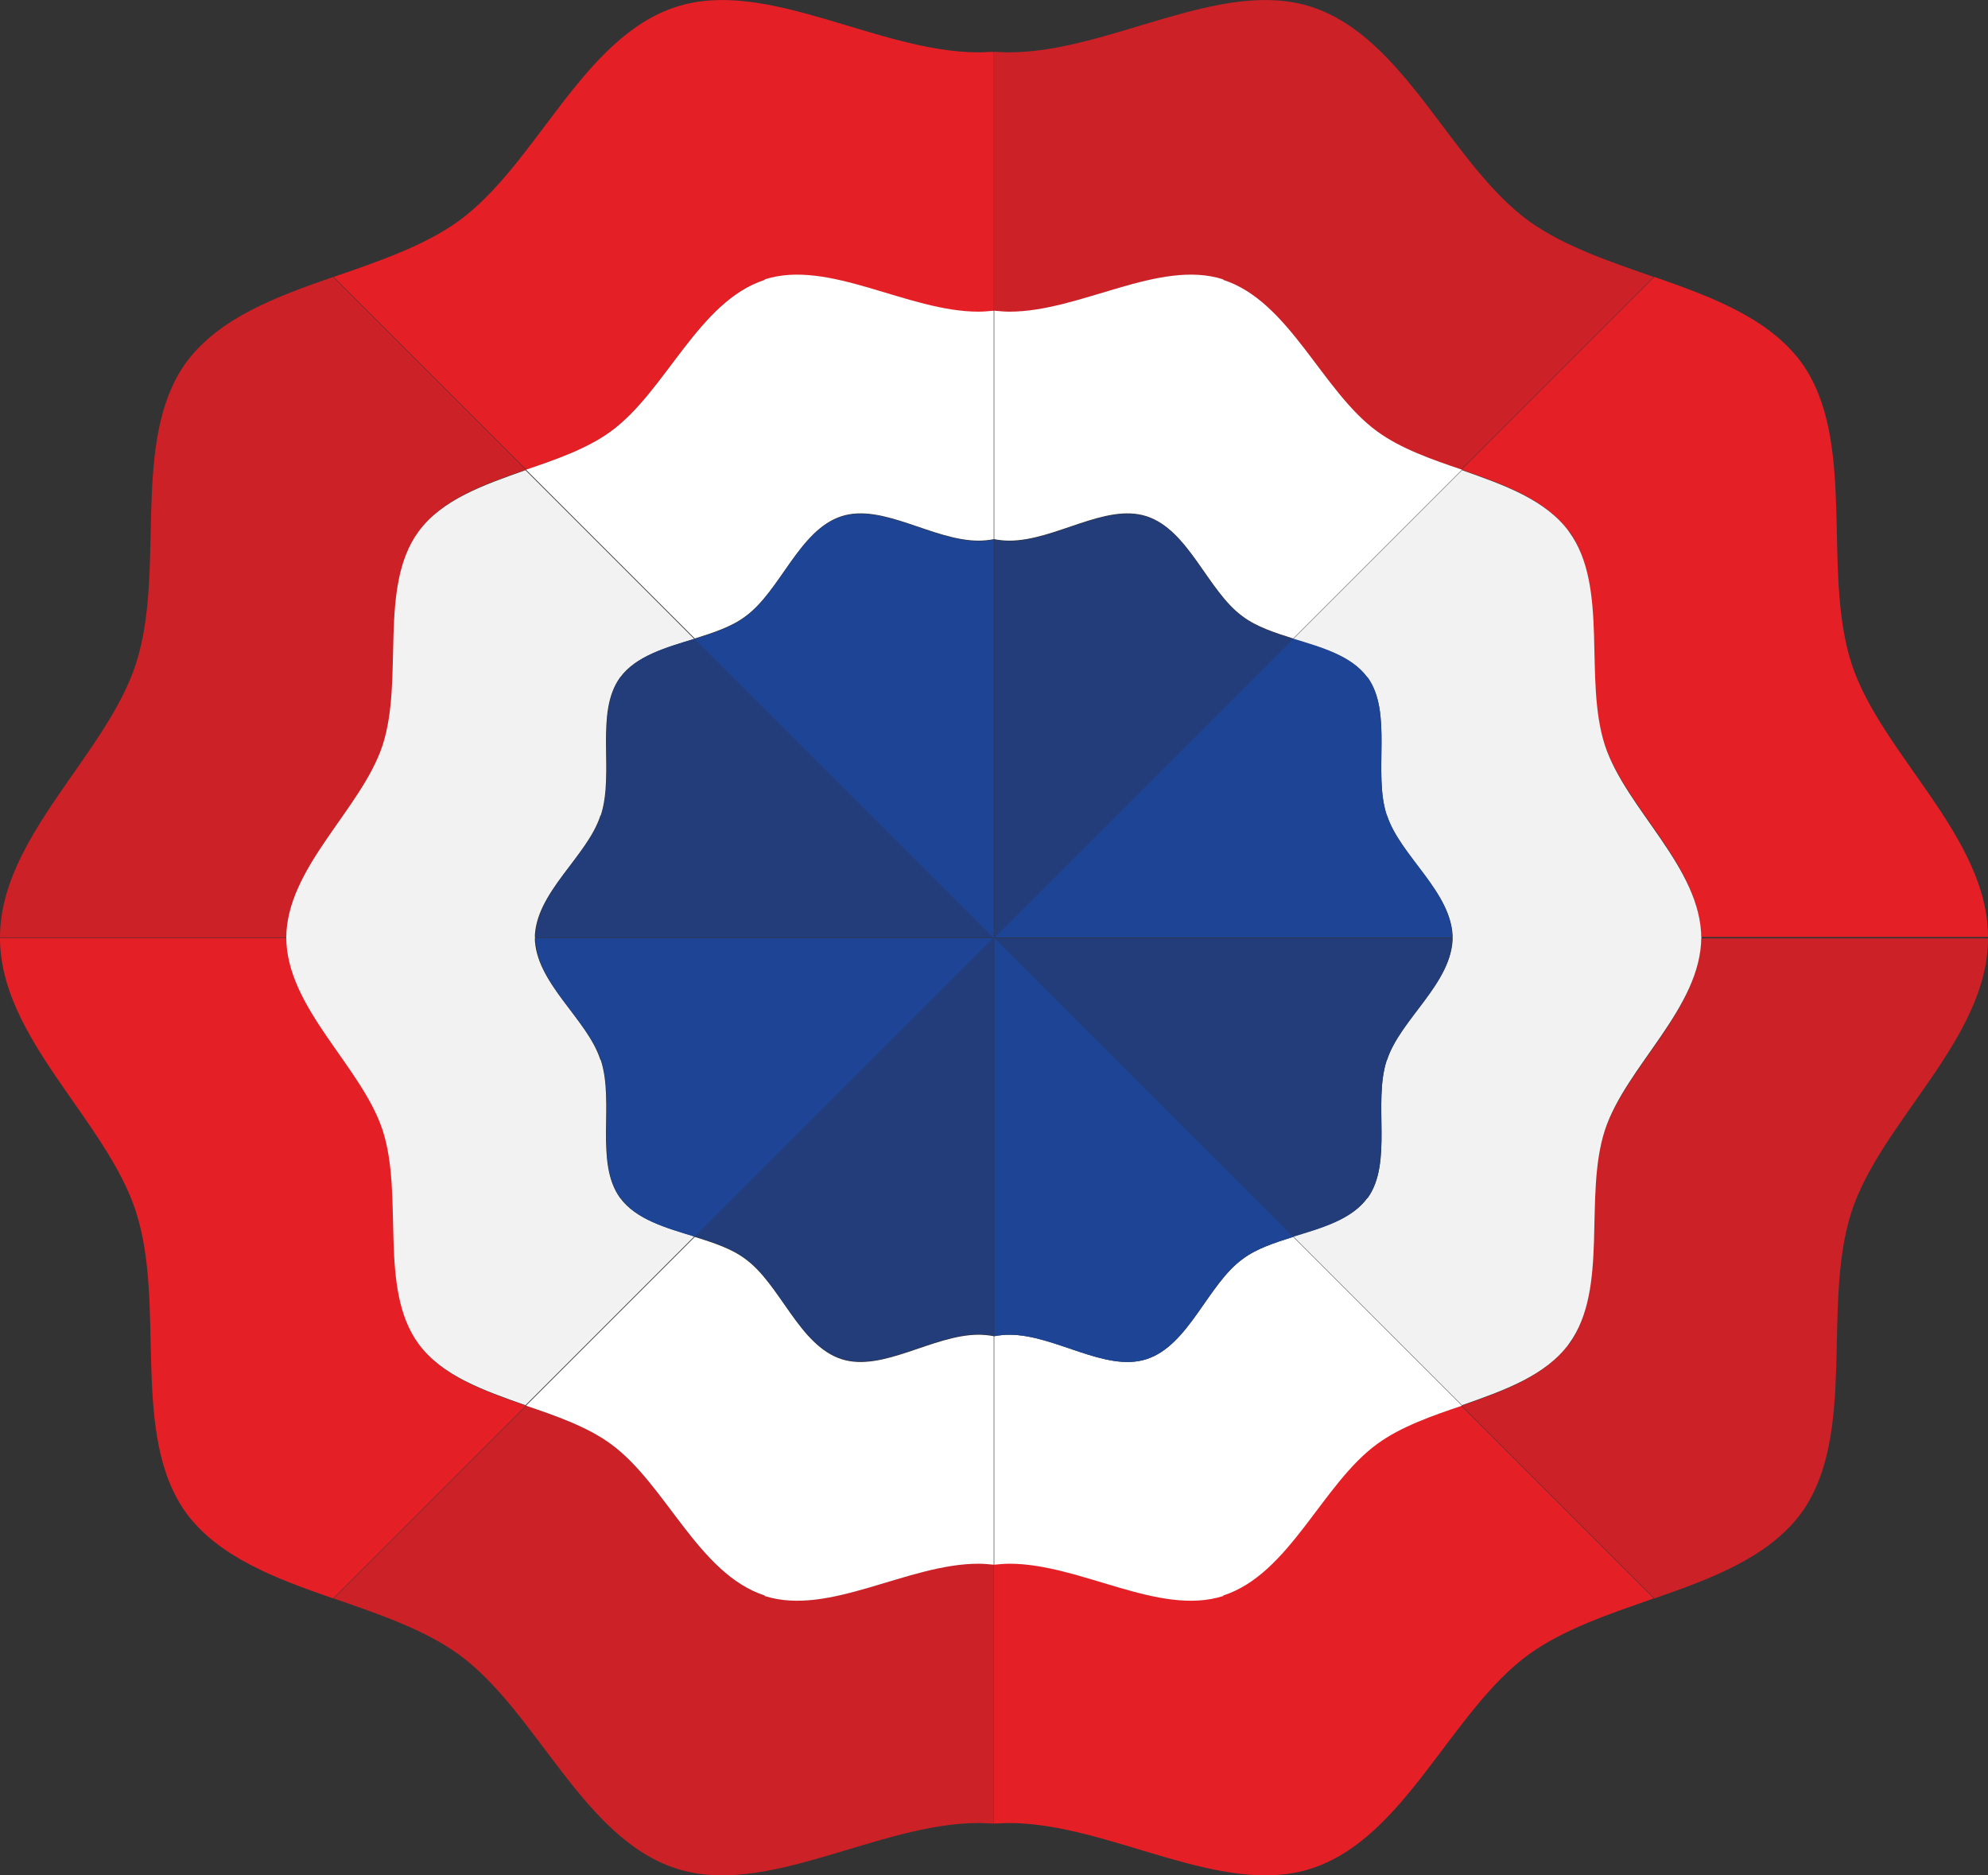 <?xml version="1.0" encoding="UTF-8"?>
<svg id="Capa_2" data-name="Capa 2" xmlns="http://www.w3.org/2000/svg" viewBox="0 0 40.63 38.33">
  <rect x="0" y="0" width="40.63" height="38.33" fill="#333333" stroke="none"/>
  <g id="Capa_1-2" data-name="Capa 1">
    <g>
      <g>
        <path d="M8.56,10.86c.48-.66,1.33-.96,2.19-1.26l-3.94-3.94c-1.18.41-2.33.84-3,1.74-1.16,1.6-.41,4.24-1.03,6.16C2.18,15.43,0,17.11,0,19.16h5.87c0-1.45,1.54-2.64,1.97-3.95.44-1.36-.09-3.22.73-4.36Z" style="fill: #cb2127;"/>
        <path d="M12.48,8.82c1.13-.82,1.79-2.66,3.15-3.1,1.31-.43,2.92.66,4.37.66.1,0,.21,0,.31-.02V1.06c-.11,0-.21.01-.31.01-2.05,0-4.33-1.53-6.18-.93-1.92.62-2.85,3.22-4.45,4.38-.71.51-1.63.82-2.55,1.14l3.94,3.94c.62-.22,1.25-.43,1.73-.78Z" style="fill: #e51f26;"/>
        <path d="M15.63,5.72c-1.36.44-2.02,2.28-3.15,3.1-.48.35-1.11.57-1.73.78l3.45,3.45c.38-.12.75-.24,1.03-.45.72-.52,1.1-1.77,1.97-2.05.84-.27,1.87.5,2.8.5.1,0,.21-.01.31-.03v-4.67c-.11.01-.21.02-.31.02-1.45,0-3.06-1.08-4.37-.66Z" style="fill: #fff;"/>
        <path d="M12.28,16.66c.28-.87-.13-2.09.39-2.81.32-.44.93-.61,1.52-.79l-3.45-3.45c-.85.3-1.71.6-2.19,1.26-.82,1.13-.29,3-.73,4.36-.43,1.31-1.97,2.5-1.97,3.95h5.08c0-.93,1.07-1.67,1.34-2.51Z" style="fill: #f2f2f2;"/>
        <path d="M12.68,13.84c-.52.72-.11,1.95-.39,2.81-.27.84-1.34,1.58-1.34,2.51h9.37l-6.11-6.11c-.59.18-1.2.35-1.52.79Z" style="fill: #233d7a;"/>
        <path d="M20,11.06c-.93,0-1.96-.77-2.8-.5-.87.28-1.25,1.53-1.97,2.05-.28.21-.65.33-1.03.45l6.11,6.11v-8.14c-.11.02-.21.03-.31.03Z" style="fill: #1e4595;"/>
      </g>
      <g>
        <path d="M32.06,10.86c-.48-.66-1.33-.96-2.19-1.26l3.94-3.94c1.18.41,2.33.84,3,1.74,1.16,1.6.41,4.24,1.03,6.16.6,1.85,2.79,3.54,2.79,5.59h-5.87c0-1.45-1.54-2.64-1.97-3.95-.44-1.36.09-3.22-.73-4.36Z" style="fill: #e51f26;"/>
        <path d="M28.14,8.82c-1.13-.82-1.79-2.66-3.15-3.1-1.31-.43-2.92.66-4.37.66-.1,0-.21,0-.31-.02V1.06c.11,0,.21.01.31.01,2.05,0,4.33-1.53,6.18-.93,1.92.62,2.85,3.22,4.45,4.38.71.51,1.63.82,2.55,1.14l-3.94,3.94c-.62-.22-1.25-.43-1.73-.78Z" style="fill: #cb2127;"/>
        <path d="M25,5.72c1.36.44,2.02,2.28,3.15,3.1.48.35,1.11.57,1.73.78l-3.45,3.45c-.38-.12-.75-.24-1.03-.45-.72-.52-1.1-1.77-1.97-2.05-.84-.27-1.87.5-2.8.5-.1,0-.21-.01-.31-.03v-4.67c.11.01.21.02.31.02,1.45,0,3.06-1.08,4.37-.66Z" style="fill: #fff;"/>
        <path d="M28.34,16.66c-.28-.87.13-2.09-.39-2.81-.32-.44-.93-.61-1.52-.79l3.45-3.45c.85.3,1.71.6,2.19,1.26.82,1.13.29,3,.73,4.36.43,1.31,1.97,2.5,1.97,3.95h-5.08c0-.93-1.07-1.67-1.34-2.51Z" style="fill: #f2f2f2;"/>
        <path d="M27.95,13.84c.52.72.11,1.95.39,2.81.27.84,1.34,1.58,1.34,2.51h0s-9.37,0-9.37,0l6.11-6.11c.59.18,1.2.35,1.52.79Z" style="fill: #1e4595;"/>
        <path d="M20.63,11.06c.93,0,1.96-.77,2.8-.5.87.28,1.25,1.53,1.97,2.05.28.21.65.33,1.03.45l-6.11,6.11v-8.14c.11.02.21.03.31.03Z" style="fill: #233d7a;"/>
      </g>
      <g>
        <g>
          <path d="M32.06,27.47c-.48.66-1.33.96-2.19,1.26l3.94,3.94c1.18-.41,2.33-.84,3-1.74,1.16-1.6.41-4.24,1.03-6.16.6-1.85,2.79-3.54,2.79-5.59h-5.87c0,1.45-1.54,2.64-1.97,3.95-.44,1.36.09,3.22-.73,4.36Z" style="fill: #cb2127;"/>
          <path d="M28.14,29.51c-1.13.82-1.79,2.66-3.15,3.1-1.31.43-2.92-.66-4.37-.66-.1,0-.21,0-.31.02v5.3c.11,0,.21-.01.31-.01,2.05,0,4.33,1.53,6.18.93,1.92-.62,2.85-3.22,4.45-4.38.71-.51,1.63-.82,2.55-1.14l-3.94-3.94c-.62.22-1.25.43-1.73.78Z" style="fill: #e51f26;"/>
          <path d="M25,32.61c1.36-.44,2.02-2.28,3.15-3.1.48-.35,1.11-.57,1.73-.78l-3.45-3.45c-.38.12-.75.24-1.03.45-.72.52-1.1,1.77-1.97,2.05-.84.27-1.87-.5-2.8-.5-.1,0-.21.01-.31.03v4.67c.11-.01.21-.02.31-.02,1.45,0,3.06,1.08,4.37.66Z" style="fill: #fff;"/>
          <path d="M28.34,21.67c-.28.87.13,2.09-.39,2.81-.32.44-.93.61-1.52.79l3.45,3.45c.85-.3,1.71-.6,2.19-1.26.82-1.13.29-3,.73-4.36.43-1.31,1.97-2.5,1.97-3.95h-5.08c0,.93-1.07,1.67-1.34,2.51Z" style="fill: #f2f2f2;"/>
          <path d="M27.95,24.49c.52-.72.11-1.95.39-2.81.27-.84,1.34-1.58,1.34-2.51h0s-9.37,0-9.37,0l6.11,6.11c.59-.18,1.2-.35,1.52-.79Z" style="fill: #233d7a;"/>
          <path d="M20.63,27.28c.93,0,1.96.77,2.8.5.87-.28,1.25-1.53,1.97-2.05.28-.21.65-.33,1.03-.45l-6.11-6.11v8.14c.11-.02.21-.03.31-.03Z" style="fill: #1e4595;"/>
        </g>
        <g>
          <path d="M8.56,27.47c.48.66,1.33.96,2.19,1.26l-3.94,3.94c-1.18-.41-2.33-.84-3-1.74-1.16-1.6-.41-4.24-1.03-6.16C2.18,22.9,0,21.22,0,19.17h5.87c0,1.45,1.54,2.64,1.97,3.95.44,1.36-.09,3.22.73,4.36Z" style="fill: #e51f26;"/>
          <path d="M12.48,29.51c1.13.82,1.79,2.66,3.15,3.1,1.31.43,2.92-.66,4.37-.66.1,0,.21,0,.31.02v5.3c-.11,0-.21-.01-.31-.01-2.05,0-4.33,1.53-6.18.93-1.92-.62-2.85-3.22-4.45-4.38-.71-.51-1.63-.82-2.55-1.14l3.94-3.94c.62.22,1.25.43,1.73.78Z" style="fill: #cb2127;"/>
          <path d="M15.63,32.61c-1.36-.44-2.02-2.28-3.15-3.1-.48-.35-1.11-.57-1.73-.78l3.45-3.45c.38.12.75.24,1.03.45.72.52,1.1,1.77,1.97,2.05.84.27,1.87-.5,2.8-.5.1,0,.21.01.31.03v4.67c-.11-.01-.21-.02-.31-.02-1.45,0-3.06,1.08-4.37.66Z" style="fill: #fff;"/>
          <path d="M12.28,21.67c.28.87-.13,2.09.39,2.81.32.44.93.61,1.52.79l-3.45,3.45c-.85-.3-1.71-.6-2.19-1.26-.82-1.13-.29-3-.73-4.36-.43-1.31-1.97-2.5-1.97-3.95h5.08c0,.93,1.07,1.67,1.34,2.51Z" style="fill: #f2f2f2;"/>
          <path d="M12.68,24.49c-.52-.72-.11-1.95-.39-2.81-.27-.84-1.34-1.58-1.34-2.51h9.37l-6.11,6.11c-.59-.18-1.2-.35-1.52-.79Z" style="fill: #1e4595;"/>
          <path d="M20,27.27c-.93,0-1.96.77-2.8.5-.87-.28-1.25-1.53-1.97-2.05-.28-.21-.65-.33-1.03-.45l6.11-6.11v8.14c-.11-.02-.21-.03-.31-.03Z" style="fill: #233d7a;"/>
        </g>
      </g>
    </g>
  </g>
</svg>